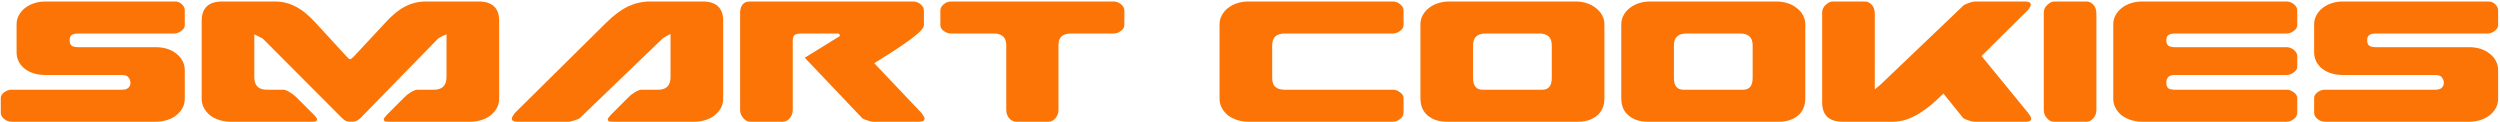 <svg width="760" height="37" viewBox="0 0 760 37" fill="none" xmlns="http://www.w3.org/2000/svg">
<path d="M759.432 21.32V30.024C759.432 31.048 759.197 31.987 758.728 32.84C758.259 33.693 757.619 34.44 756.808 35.08C756.04 35.677 755.123 36.147 754.056 36.488C752.989 36.829 751.859 37 750.664 37H706.76C705.949 37 705.203 36.723 704.52 36.168C703.837 35.613 703.496 34.973 703.496 34.248V29.832C703.496 29.149 703.837 28.552 704.52 28.04C705.245 27.528 705.971 27.272 706.696 27.272H740.232C741.213 27.272 741.896 27.08 742.28 26.696C742.707 26.312 742.92 25.8 742.92 25.16C742.92 24.605 742.728 24.072 742.344 23.56C742.003 23.048 741.299 22.792 740.232 22.792H712.264C709.704 22.792 707.592 22.152 705.928 20.872C704.307 19.549 703.496 17.864 703.496 15.816V7.432C703.496 6.408 703.731 5.469 704.2 4.616C704.669 3.763 705.288 3.037 706.056 2.44C706.867 1.8 707.805 1.309 708.872 0.968C709.939 0.627 711.069 0.456 712.264 0.456H756.488C757.299 0.456 757.981 0.733 758.536 1.288C759.133 1.843 759.432 2.483 759.432 3.208V7.624C759.432 8.307 759.069 8.904 758.344 9.416C757.661 9.928 756.957 10.184 756.232 10.184H722.312C721.331 10.184 720.627 10.355 720.2 10.696C719.816 10.995 719.624 11.507 719.624 12.232C719.624 13.043 719.837 13.597 720.264 13.896C720.691 14.195 721.373 14.344 722.312 14.344H750.664C751.901 14.344 753.053 14.515 754.12 14.856C755.187 15.197 756.104 15.688 756.872 16.328C757.683 16.925 758.301 17.651 758.728 18.504C759.197 19.357 759.432 20.296 759.432 21.32Z" fill="#FB7405"/>
<path d="M642.434 7.432C642.434 6.408 642.668 5.469 643.138 4.616C643.607 3.763 644.226 3.037 644.994 2.44C645.804 1.8 646.743 1.309 647.81 0.968C648.876 0.627 650.007 0.456 651.202 0.456H695.106C695.916 0.456 696.663 0.733 697.346 1.288C698.028 1.843 698.37 2.483 698.37 3.208V7.624C698.37 8.307 698.007 8.904 697.282 9.416C696.599 9.928 695.895 10.184 695.17 10.184H661.25C660.268 10.184 659.564 10.355 659.138 10.696C658.754 10.995 658.562 11.507 658.562 12.232C658.562 13.043 658.775 13.597 659.202 13.896C659.628 14.195 660.311 14.344 661.25 14.344H695.106C695.916 14.344 696.663 14.621 697.346 15.176C698.028 15.731 698.37 16.371 698.37 17.096V20.232C698.37 20.915 698.007 21.512 697.282 22.024C696.599 22.536 695.895 22.792 695.17 22.792H661.25C660.268 22.792 659.586 22.984 659.202 23.368C658.818 23.709 658.604 24.285 658.562 25.096C658.562 25.907 658.754 26.483 659.138 26.824C659.564 27.123 660.268 27.272 661.25 27.272H695.17C695.895 27.272 696.599 27.528 697.282 28.04C698.007 28.552 698.37 29.149 698.37 29.832V34.248C698.37 34.973 698.028 35.613 697.346 36.168C696.663 36.723 695.916 37 695.106 37H651.202C650.007 37 648.876 36.829 647.81 36.488C646.743 36.147 645.804 35.677 644.994 35.08C644.226 34.44 643.607 33.693 643.138 32.84C642.668 31.987 642.434 31.048 642.434 30.024V7.432Z" fill="#FB7405"/>
<path d="M637.309 4.232V33.416C637.309 34.397 636.989 35.251 636.349 35.976C635.751 36.659 635.069 37 634.301 37H624.253C623.57 37 622.909 36.637 622.269 35.912C621.629 35.187 621.309 34.355 621.309 33.416V3.848C621.309 2.909 621.671 2.12 622.397 1.48C623.122 0.797 623.826 0.456 624.509 0.456H634.301C635.069 0.456 635.751 0.776 636.349 1.416C636.989 2.056 637.309 2.995 637.309 4.232Z" fill="#FB7405"/>
<path d="M571.662 25.736L596.75 1.8C596.878 1.629 597.091 1.48 597.39 1.352C597.731 1.181 598.094 1.032 598.478 0.904C598.862 0.776 599.203 0.669 599.502 0.584C599.843 0.499 600.078 0.456 600.206 0.456H615.822C616.846 0.541 617.358 0.84 617.358 1.352C617.358 1.779 617.059 2.355 616.462 3.08L602.382 17.032L616.59 34.376C616.846 34.717 617.059 35.037 617.23 35.336C617.4 35.635 617.486 35.891 617.486 36.104C617.486 36.659 616.974 36.957 615.95 37H600.014C599.886 37 599.651 36.957 599.31 36.872C599.011 36.787 598.67 36.68 598.286 36.552C597.944 36.424 597.603 36.296 597.262 36.168C596.963 35.997 596.75 35.827 596.622 35.656L590.798 28.424C589.646 29.576 588.451 30.685 587.214 31.752C585.976 32.776 584.718 33.693 583.438 34.504C582.158 35.272 580.835 35.891 579.47 36.36C578.147 36.787 576.782 37 575.374 37H560.206C556.024 37 553.934 35.037 553.934 31.112V3.848C553.934 2.909 554.296 2.12 555.022 1.48C555.747 0.797 556.451 0.456 557.134 0.456H566.926C567.694 0.456 568.376 0.776 568.974 1.416C569.614 2.056 569.934 2.995 569.934 4.232V27.08C569.934 27.165 570.126 27.037 570.51 26.696C570.936 26.355 571.32 26.035 571.662 25.736Z" fill="#FB7405"/>
<path d="M500.871 37C498.524 37 496.604 36.381 495.111 35.144C493.618 33.907 492.871 32.136 492.871 29.832V7.432C492.871 6.408 493.106 5.469 493.575 4.616C494.044 3.763 494.663 3.037 495.431 2.44C496.242 1.8 497.18 1.309 498.247 0.968C499.314 0.627 500.444 0.456 501.639 0.456H540.039C541.234 0.456 542.364 0.627 543.431 0.968C544.498 1.309 545.415 1.8 546.183 2.44C546.994 3.037 547.634 3.763 548.103 4.616C548.572 5.469 548.807 6.408 548.807 7.432V29.832C548.807 32.136 548.06 33.907 546.567 35.144C545.074 36.381 543.154 37 540.807 37H500.871ZM529.031 10.184H512.647C511.41 10.184 510.471 10.483 509.831 11.08C509.191 11.635 508.871 12.552 508.871 13.832V23.688C508.871 26.077 509.831 27.272 511.751 27.272H529.927C531.847 27.272 532.807 26.077 532.807 23.688V13.832C532.807 12.552 532.487 11.635 531.847 11.08C531.207 10.483 530.268 10.184 529.031 10.184Z" fill="#FB7405"/>
<path d="M439.809 37C437.462 37 435.542 36.381 434.049 35.144C432.555 33.907 431.809 32.136 431.809 29.832V7.432C431.809 6.408 432.043 5.469 432.513 4.616C432.982 3.763 433.601 3.037 434.369 2.44C435.179 1.8 436.118 1.309 437.185 0.968C438.251 0.627 439.382 0.456 440.577 0.456H478.977C480.171 0.456 481.302 0.627 482.369 0.968C483.435 1.309 484.353 1.8 485.121 2.44C485.931 3.037 486.571 3.763 487.041 4.616C487.51 5.469 487.745 6.408 487.745 7.432V29.832C487.745 32.136 486.998 33.907 485.505 35.144C484.011 36.381 482.091 37 479.745 37H439.809ZM467.969 10.184H451.585C450.347 10.184 449.409 10.483 448.769 11.08C448.129 11.635 447.809 12.552 447.809 13.832V23.688C447.809 26.077 448.769 27.272 450.689 27.272H468.865C470.785 27.272 471.745 26.077 471.745 23.688V13.832C471.745 12.552 471.425 11.635 470.785 11.08C470.145 10.483 469.206 10.184 467.969 10.184Z" fill="#FB7405"/>
<path d="M370.746 7.432C370.746 6.408 370.981 5.469 371.45 4.616C371.919 3.763 372.538 3.037 373.306 2.44C374.117 1.8 375.055 1.309 376.122 0.968C377.189 0.627 378.319 0.456 379.514 0.456H423.418C424.229 0.456 424.975 0.733 425.658 1.288C426.341 1.843 426.682 2.483 426.682 3.208V7.624C426.682 8.307 426.319 8.904 425.594 9.416C424.911 9.928 424.207 10.184 423.482 10.184H390.522C389.285 10.184 388.346 10.483 387.706 11.08C387.066 11.635 386.746 12.552 386.746 13.832V23.688C386.746 24.968 387.066 25.885 387.706 26.44C388.346 26.995 389.285 27.272 390.522 27.272H423.482C424.207 27.272 424.911 27.528 425.594 28.04C426.319 28.552 426.682 29.149 426.682 29.832V34.248C426.682 34.973 426.341 35.613 425.658 36.168C424.975 36.723 424.229 37 423.418 37H379.514C378.319 37 377.189 36.829 376.122 36.488C375.055 36.147 374.117 35.677 373.306 35.08C372.538 34.44 371.919 33.693 371.45 32.84C370.981 31.987 370.746 31.048 370.746 30.024V7.432Z" fill="#FB7405"/>
<path d="M302.511 10.184H289.071C288.346 10.184 287.62 9.928 286.895 9.416C286.212 8.904 285.871 8.307 285.871 7.624V3.208C285.871 2.483 286.212 1.843 286.895 1.288C287.578 0.733 288.324 0.456 289.135 0.456H338.543C339.354 0.456 340.1 0.733 340.783 1.288C341.466 1.843 341.807 2.483 341.807 3.208V7.624C341.807 8.307 341.444 8.904 340.719 9.416C340.036 9.928 339.332 10.184 338.607 10.184H325.167C324.058 10.269 323.204 10.589 322.607 11.144C322.052 11.699 321.775 12.595 321.775 13.832V33.416C321.775 34.397 321.455 35.251 320.815 35.976C320.218 36.659 319.535 37 318.767 37H308.911C308.143 37 307.439 36.659 306.799 35.976C306.202 35.251 305.903 34.397 305.903 33.416V13.832C305.903 12.595 305.604 11.699 305.007 11.144C304.452 10.589 303.62 10.269 302.511 10.184Z" fill="#FB7405"/>
<path d="M277.604 0.456C278.415 0.456 279.161 0.733 279.844 1.288C280.527 1.843 280.868 2.483 280.868 3.208V7.688C280.868 8.029 280.633 8.477 280.164 9.032C279.737 9.587 278.948 10.312 277.796 11.208C276.644 12.104 275.087 13.213 273.124 14.536C271.204 15.816 268.751 17.373 265.764 19.208L280.164 34.376C280.42 34.717 280.633 35.037 280.804 35.336C280.975 35.635 281.06 35.891 281.06 36.104C281.06 36.659 280.548 36.957 279.524 37H265.252C265.124 37 264.889 36.957 264.548 36.872C264.249 36.787 263.908 36.68 263.524 36.552C263.183 36.424 262.841 36.296 262.5 36.168C262.201 35.997 261.988 35.827 261.86 35.656L244.644 17.544L255.332 10.952C255.332 10.525 255.161 10.269 254.82 10.184H243.812C242.703 10.184 241.956 10.333 241.572 10.632C241.188 10.931 240.996 11.464 240.996 12.232V33.416C240.996 34.397 240.676 35.251 240.036 35.976C239.439 36.659 238.756 37 237.988 37H227.94C227.257 37 226.596 36.637 225.956 35.912C225.316 35.187 224.996 34.355 224.996 33.416V3.848C224.996 3.464 225.039 3.08 225.124 2.696C225.209 2.312 225.359 1.949 225.572 1.608C225.785 1.267 226.084 0.989 226.468 0.776C226.852 0.563 227.364 0.456 228.004 0.456H277.604Z" fill="#FB7405"/>
<path d="M203.846 23.432V10.376C203.803 10.376 203.632 10.44 203.334 10.568C203.078 10.696 202.737 10.888 202.31 11.144C201.926 11.357 201.627 11.549 201.414 11.72L176.518 35.656C176.39 35.827 176.155 35.997 175.814 36.168C175.515 36.296 175.174 36.424 174.79 36.552C174.406 36.68 174.043 36.787 173.702 36.872C173.403 36.957 173.19 37 173.062 37H157.126C156.102 36.957 155.59 36.659 155.59 36.104C155.59 35.891 155.675 35.635 155.846 35.336C156.017 35.037 156.23 34.717 156.486 34.376L184.262 6.92C186.651 4.573 188.891 2.909 190.982 1.928C193.115 0.947 195.334 0.456 197.638 0.456H213.574C217.755 0.456 219.846 2.419 219.846 6.344V30.024C219.846 31.048 219.611 31.987 219.142 32.84C218.673 33.693 218.033 34.44 217.222 35.08C216.454 35.677 215.537 36.147 214.47 36.488C213.403 36.829 212.273 37 211.078 37H185.99C185.649 37 185.35 36.957 185.094 36.872C184.881 36.744 184.774 36.509 184.774 36.168C184.774 36.083 184.881 35.912 185.094 35.656C185.307 35.357 185.457 35.165 185.542 35.08L191.046 29.576C191.302 29.32 191.579 29.064 191.878 28.808C192.219 28.552 192.561 28.317 192.902 28.104C193.286 27.848 193.649 27.656 193.99 27.528C194.374 27.357 194.694 27.272 194.95 27.272H200.07C202.587 27.272 203.846 25.992 203.846 23.432Z" fill="#FB7405"/>
<path d="M135.741 10.44C135.741 10.44 135.634 10.483 135.421 10.568C135.207 10.653 134.951 10.76 134.653 10.888C134.397 11.016 134.119 11.165 133.821 11.336C133.565 11.464 133.351 11.592 133.181 11.72L109.629 35.848C109.287 36.189 108.903 36.467 108.477 36.68C108.093 36.893 107.474 37 106.621 37C105.895 37 105.319 36.872 104.893 36.616C104.509 36.36 104.103 36.019 103.677 35.592L79.869 11.72C79.399 11.464 78.845 11.187 78.205 10.888C77.607 10.589 77.309 10.44 77.309 10.44V23.432C77.309 25.992 78.567 27.272 81.085 27.272H86.205C86.461 27.272 86.759 27.357 87.101 27.528C87.485 27.656 87.847 27.848 88.189 28.104C88.573 28.317 88.914 28.552 89.213 28.808C89.554 29.064 89.853 29.32 90.109 29.576L95.613 35.08C95.698 35.165 95.847 35.357 96.061 35.656C96.274 35.912 96.381 36.083 96.381 36.168C96.381 36.509 96.253 36.744 95.997 36.872C95.783 36.957 95.506 37 95.165 37H70.077C68.882 37 67.751 36.829 66.685 36.488C65.618 36.147 64.679 35.677 63.869 35.08C63.101 34.44 62.482 33.693 62.013 32.84C61.543 31.987 61.309 31.048 61.309 30.024V6.344C61.309 2.419 63.399 0.456 67.581 0.456H83.517C85.821 0.456 87.933 0.968 89.853 1.992C91.815 2.973 93.842 4.616 95.933 6.92L105.405 17.224C105.575 17.395 105.746 17.565 105.917 17.736C106.087 17.907 106.279 17.992 106.493 17.992C106.578 17.992 106.727 17.907 106.941 17.736C107.197 17.523 107.431 17.309 107.645 17.096L117.117 6.92C119.207 4.616 121.213 2.973 123.133 1.992C125.095 0.968 127.229 0.456 129.533 0.456H145.469C149.65 0.456 151.741 2.419 151.741 6.344V30.024C151.741 31.048 151.506 31.987 151.037 32.84C150.567 33.693 149.927 34.44 149.117 35.08C148.349 35.677 147.431 36.147 146.365 36.488C145.298 36.829 144.167 37 142.973 37H117.885C117.543 37 117.245 36.957 116.989 36.872C116.775 36.744 116.669 36.509 116.669 36.168C116.669 36.083 116.775 35.912 116.989 35.656C117.202 35.357 117.351 35.165 117.437 35.08L122.941 29.576C123.197 29.32 123.474 29.064 123.773 28.808C124.114 28.552 124.455 28.317 124.797 28.104C125.181 27.848 125.543 27.656 125.885 27.528C126.269 27.357 126.589 27.272 126.845 27.272H131.965C134.482 27.272 135.741 25.949 135.741 23.304V10.44Z" fill="#FB7405"/>
<path d="M56.174 21.32V30.024C56.174 31.048 55.94 31.987 55.47 32.84C55.001 33.693 54.361 34.44 53.55 35.08C52.782 35.677 51.865 36.147 50.798 36.488C49.732 36.829 48.601 37 47.406 37H3.502C2.692 37 1.945 36.723 1.262 36.168C0.58 35.613 0.238 34.973 0.238 34.248V29.832C0.238 29.149 0.58 28.552 1.262 28.04C1.988 27.528 2.713 27.272 3.438 27.272H36.974C37.956 27.272 38.638 27.08 39.022 26.696C39.449 26.312 39.662 25.8 39.662 25.16C39.662 24.605 39.47 24.072 39.086 23.56C38.745 23.048 38.041 22.792 36.974 22.792H13.806C11.246 22.792 9.134 22.152 7.47 20.872C5.849 19.549 5.038 17.864 5.038 15.816V7.432C5.038 6.408 5.273 5.469 5.742 4.616C6.212 3.763 6.83 3.037 7.598 2.44C8.409 1.8 9.348 1.309 10.414 0.968C11.481 0.627 12.612 0.456 13.806 0.456H53.23C54.041 0.456 54.724 0.733 55.278 1.288C55.876 1.843 56.174 2.483 56.174 3.208V7.624C56.174 8.307 55.812 8.904 55.086 9.416C54.404 9.928 53.7 10.184 52.974 10.184H23.854C22.873 10.184 22.169 10.355 21.742 10.696C21.358 10.995 21.166 11.507 21.166 12.232C21.166 13.043 21.38 13.597 21.806 13.896C22.233 14.195 22.916 14.344 23.854 14.344H47.406C48.644 14.344 49.796 14.515 50.862 14.856C51.929 15.197 52.846 15.688 53.614 16.328C54.425 16.925 55.044 17.651 55.47 18.504C55.94 19.357 56.174 20.296 56.174 21.32Z" fill="#FB7405"/>
</svg>
